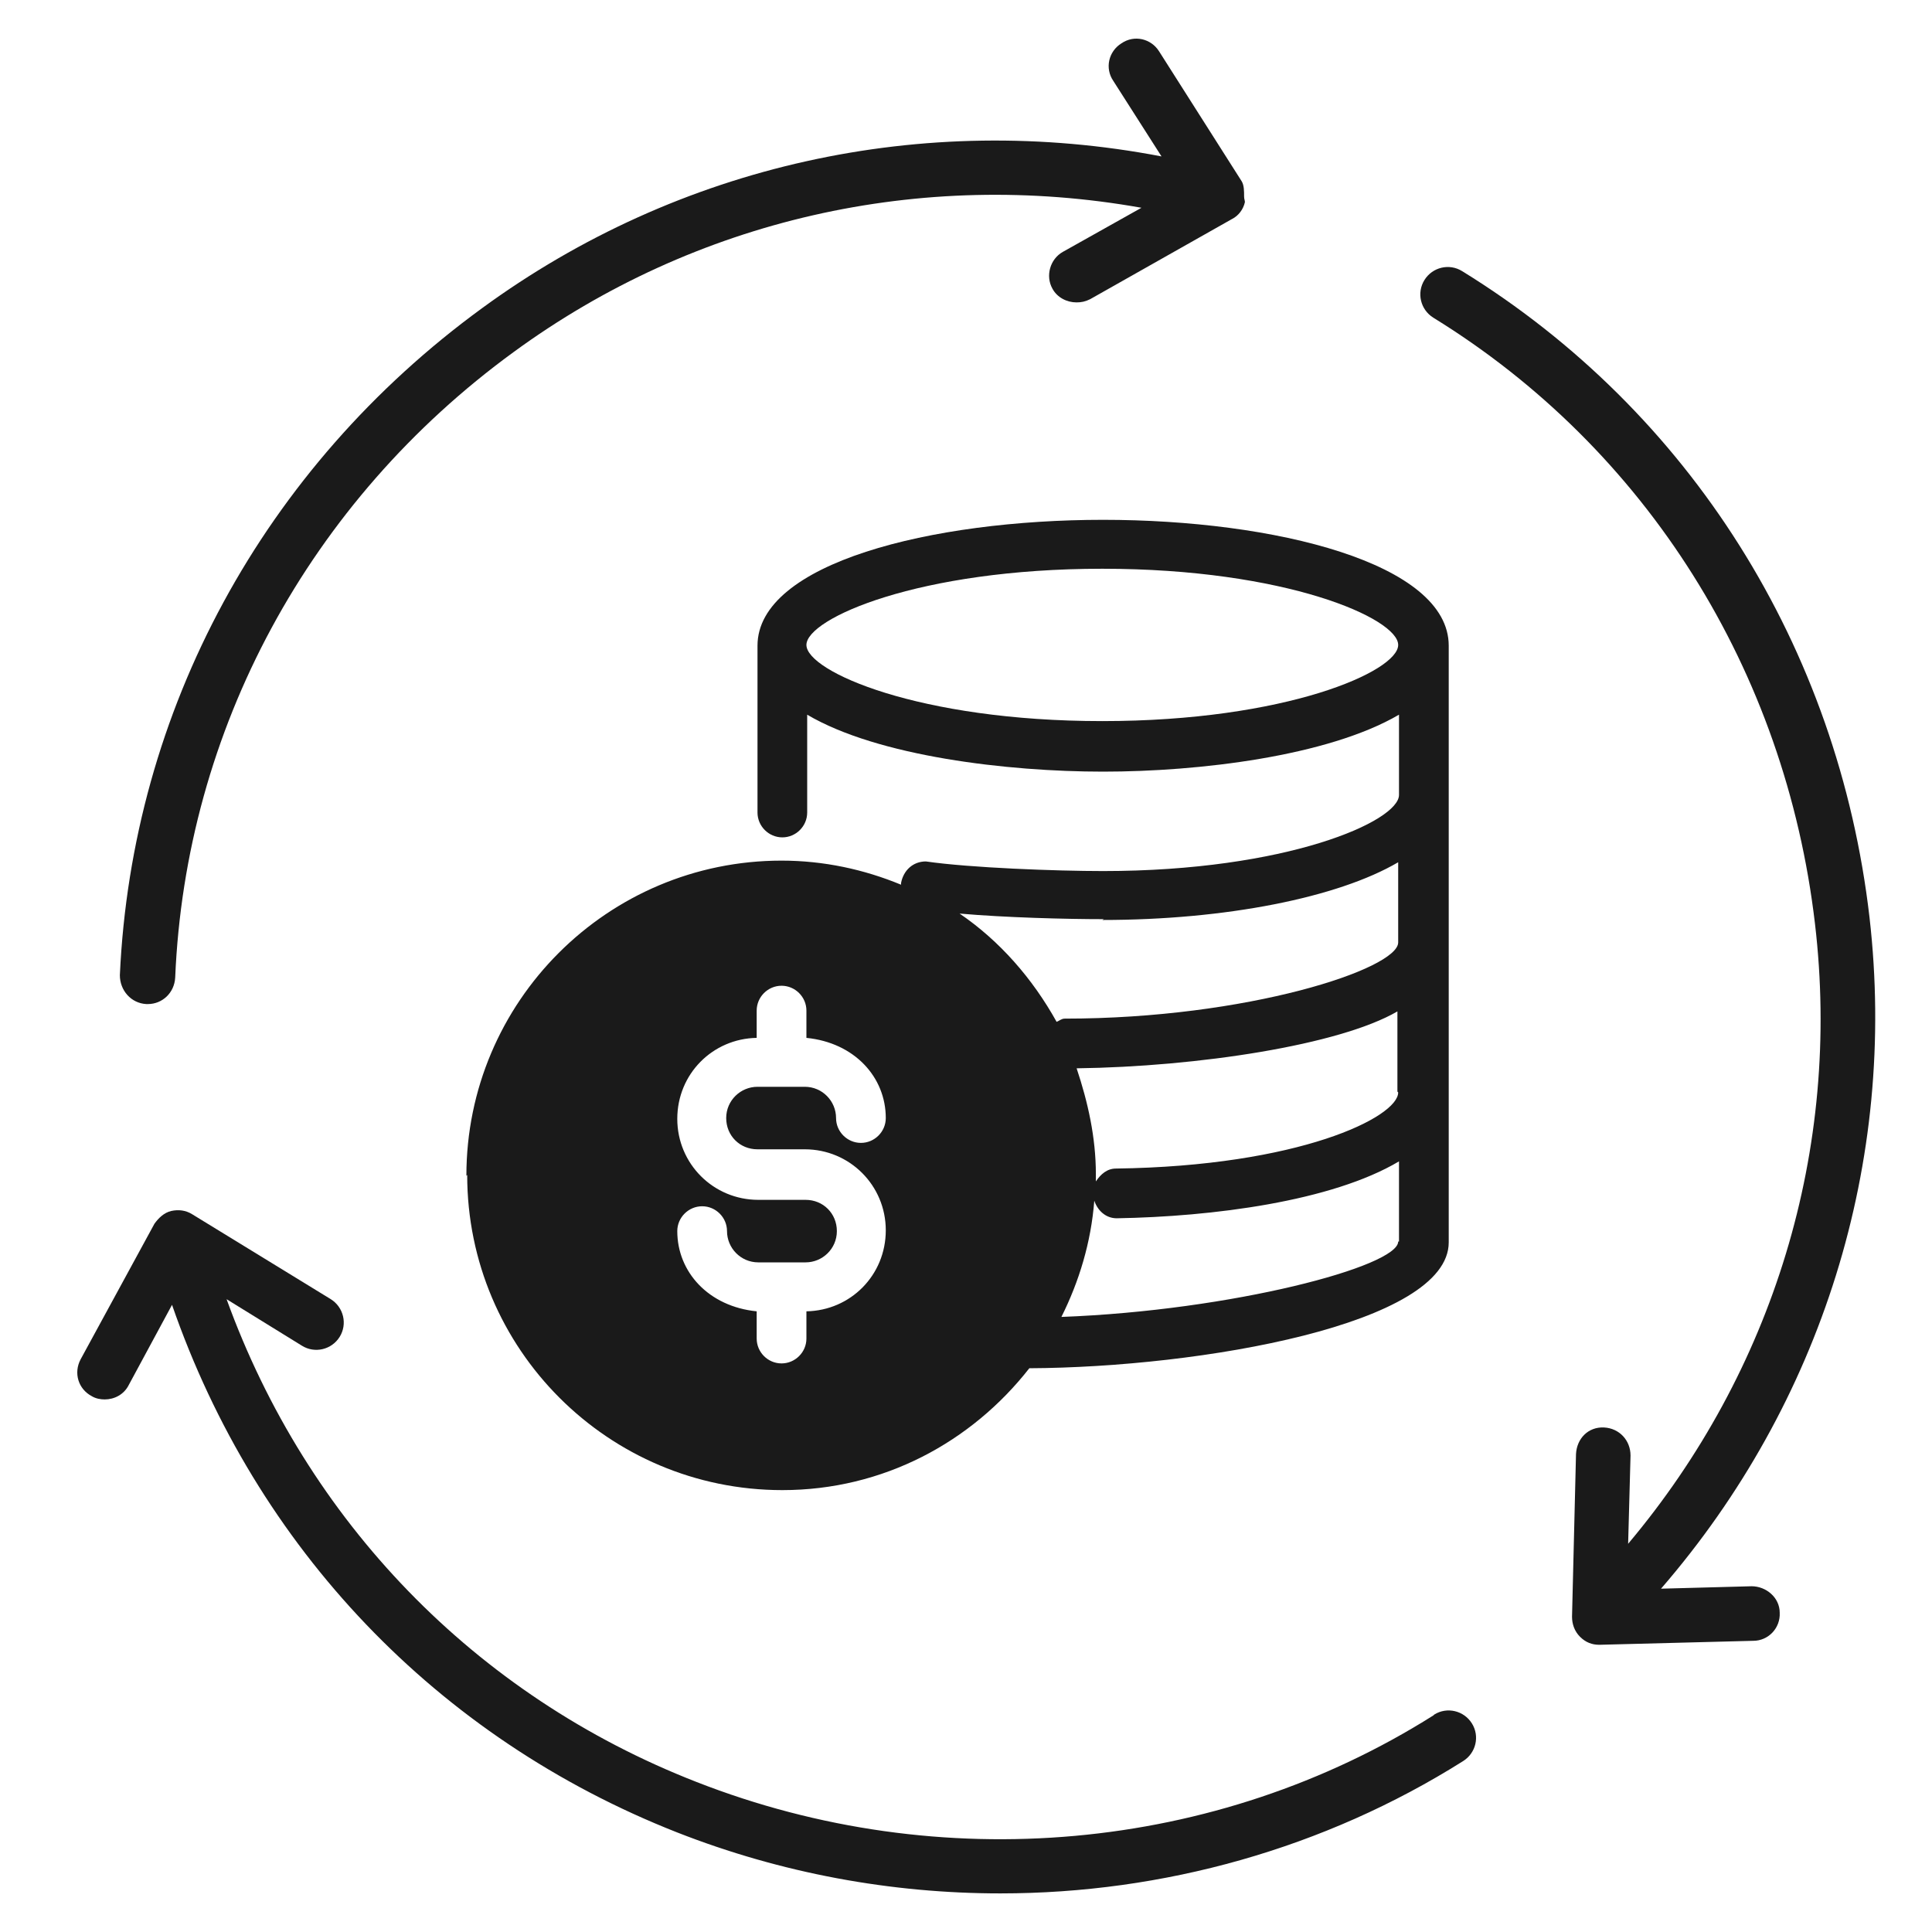 <svg width="50" height="50" viewBox="0 0 50 50" fill="none" xmlns="http://www.w3.org/2000/svg">
<path d="M3.786 25.985C3.786 25.985 3.807 25.985 3.828 25.985C4.201 25.985 4.513 25.694 4.534 25.3C4.803 18.887 7.999 12.972 13.291 9.112C18.002 5.667 23.834 4.36 29.541 5.377L27.507 6.518C27.175 6.705 27.051 7.141 27.238 7.473C27.362 7.701 27.611 7.826 27.86 7.826C27.985 7.826 28.088 7.805 28.213 7.743L31.886 5.667C32.052 5.584 32.177 5.418 32.218 5.231C32.218 5.19 32.197 5.148 32.197 5.086C32.197 4.941 32.197 4.796 32.135 4.692L29.998 1.33C29.79 0.998 29.354 0.894 29.022 1.122C28.69 1.33 28.586 1.766 28.815 2.098L30.06 4.048C23.896 2.866 17.567 4.256 12.482 7.971C6.816 12.101 3.413 18.389 3.102 25.238C3.102 25.632 3.392 25.964 3.786 25.985Z" fill="#1A1A1A"/>
<path d="M37.097 44.394C31.473 47.943 24.334 48.586 18.025 46.117C12.276 43.875 7.939 39.351 5.864 33.623L7.814 34.827C8.146 35.034 8.582 34.931 8.79 34.599C8.997 34.267 8.893 33.831 8.561 33.623L4.971 31.423C4.805 31.32 4.618 31.299 4.432 31.34C4.245 31.382 4.099 31.527 3.996 31.672L2.086 35.18C1.9 35.532 2.024 35.948 2.377 36.134C2.481 36.197 2.605 36.217 2.709 36.217C2.958 36.217 3.207 36.093 3.332 35.844L4.452 33.769C6.631 40.057 11.301 44.975 17.527 47.424C20.225 48.482 23.068 49.001 25.89 49.001C30.103 49.001 34.275 47.839 37.865 45.577C38.197 45.37 38.301 44.934 38.093 44.602C37.886 44.27 37.45 44.166 37.118 44.373L37.097 44.394Z" fill="#1A1A1A"/>
<path d="M45.332 41.052L42.987 41.115C47.138 36.321 49.109 30.074 48.383 23.744C47.574 16.75 43.734 10.649 37.84 7.017C37.508 6.81 37.072 6.913 36.865 7.246C36.657 7.578 36.761 8.013 37.093 8.221C42.614 11.624 46.204 17.352 46.972 23.91C47.657 29.742 45.892 35.49 42.136 39.953L42.198 37.67C42.198 37.275 41.908 36.964 41.514 36.943C41.099 36.922 40.808 37.234 40.787 37.628L40.684 41.841C40.684 42.028 40.746 42.215 40.891 42.36C41.036 42.505 41.202 42.567 41.389 42.567L45.374 42.464C45.768 42.464 46.079 42.132 46.059 41.737C46.059 41.343 45.706 41.052 45.332 41.052Z" fill="#1A1A1A"/>
<path d="M12.091 30.408C12.091 34.912 15.744 38.564 20.247 38.564C22.862 38.564 25.145 37.319 26.639 35.41C31.08 35.389 37.493 34.269 37.493 32.152V16.711C37.493 14.574 32.989 13.453 28.548 13.453C24.107 13.453 19.604 14.574 19.604 16.711V21.028C19.604 21.381 19.894 21.671 20.247 21.671C20.6 21.671 20.89 21.381 20.89 21.028V18.496C22.717 19.575 26.079 19.97 28.548 19.97C31.018 19.97 34.359 19.575 36.206 18.496V20.572C36.206 21.256 33.301 22.543 28.548 22.543C27.345 22.543 25.103 22.46 23.962 22.294C23.63 22.294 23.381 22.522 23.319 22.854C23.319 22.854 23.319 22.875 23.319 22.896C22.364 22.502 21.326 22.273 20.226 22.273C15.723 22.273 12.07 25.926 12.07 30.429L12.091 30.408ZM28.528 18.662C23.775 18.662 20.87 17.375 20.87 16.691C20.87 16.006 23.775 14.719 28.528 14.719C33.28 14.719 36.185 16.006 36.185 16.691C36.185 17.375 33.28 18.662 28.528 18.662ZM36.185 32.131C36.185 32.774 31.89 33.916 27.469 34.082C27.926 33.169 28.237 32.152 28.32 31.073C28.403 31.322 28.611 31.529 28.901 31.529C31.371 31.488 34.463 31.093 36.206 30.056V32.131H36.185ZM36.185 28.271C36.185 28.914 33.612 30.18 28.88 30.242C28.652 30.242 28.486 30.388 28.361 30.575C28.361 30.512 28.361 30.45 28.361 30.388C28.361 29.433 28.154 28.52 27.863 27.648C30.997 27.607 34.67 27.046 36.165 26.175V28.25L36.185 28.271ZM28.528 23.809C31.724 23.809 34.629 23.228 36.185 22.315V24.39C36.185 25.075 32.284 26.362 27.552 26.362C27.469 26.362 27.407 26.424 27.345 26.445C26.722 25.324 25.871 24.349 24.834 23.643C26.016 23.747 27.594 23.788 28.569 23.788L28.528 23.809ZM20.87 26.154V26.86C22.115 26.984 22.924 27.877 22.924 28.935C22.924 29.288 22.634 29.578 22.281 29.578C21.928 29.578 21.637 29.288 21.637 28.935C21.637 28.499 21.285 28.126 20.828 28.126H19.604C19.168 28.126 18.794 28.478 18.794 28.935C18.794 29.392 19.147 29.744 19.604 29.744H20.828C21.99 29.744 22.924 30.678 22.924 31.84C22.924 33.003 22.011 33.916 20.87 33.937V34.642C20.87 34.995 20.579 35.285 20.226 35.285C19.873 35.285 19.583 34.995 19.583 34.642V33.937C18.338 33.812 17.528 32.92 17.528 31.861C17.528 31.508 17.819 31.218 18.172 31.218C18.524 31.218 18.815 31.508 18.815 31.861C18.815 32.297 19.168 32.67 19.625 32.67H20.849C21.285 32.67 21.658 32.318 21.658 31.861C21.658 31.405 21.305 31.052 20.849 31.052H19.625C18.462 31.052 17.528 30.118 17.528 28.956C17.528 27.794 18.442 26.88 19.583 26.86V26.154C19.583 25.801 19.873 25.511 20.226 25.511C20.579 25.511 20.87 25.801 20.87 26.154Z" fill="#1A1A1A"/>
</svg>
